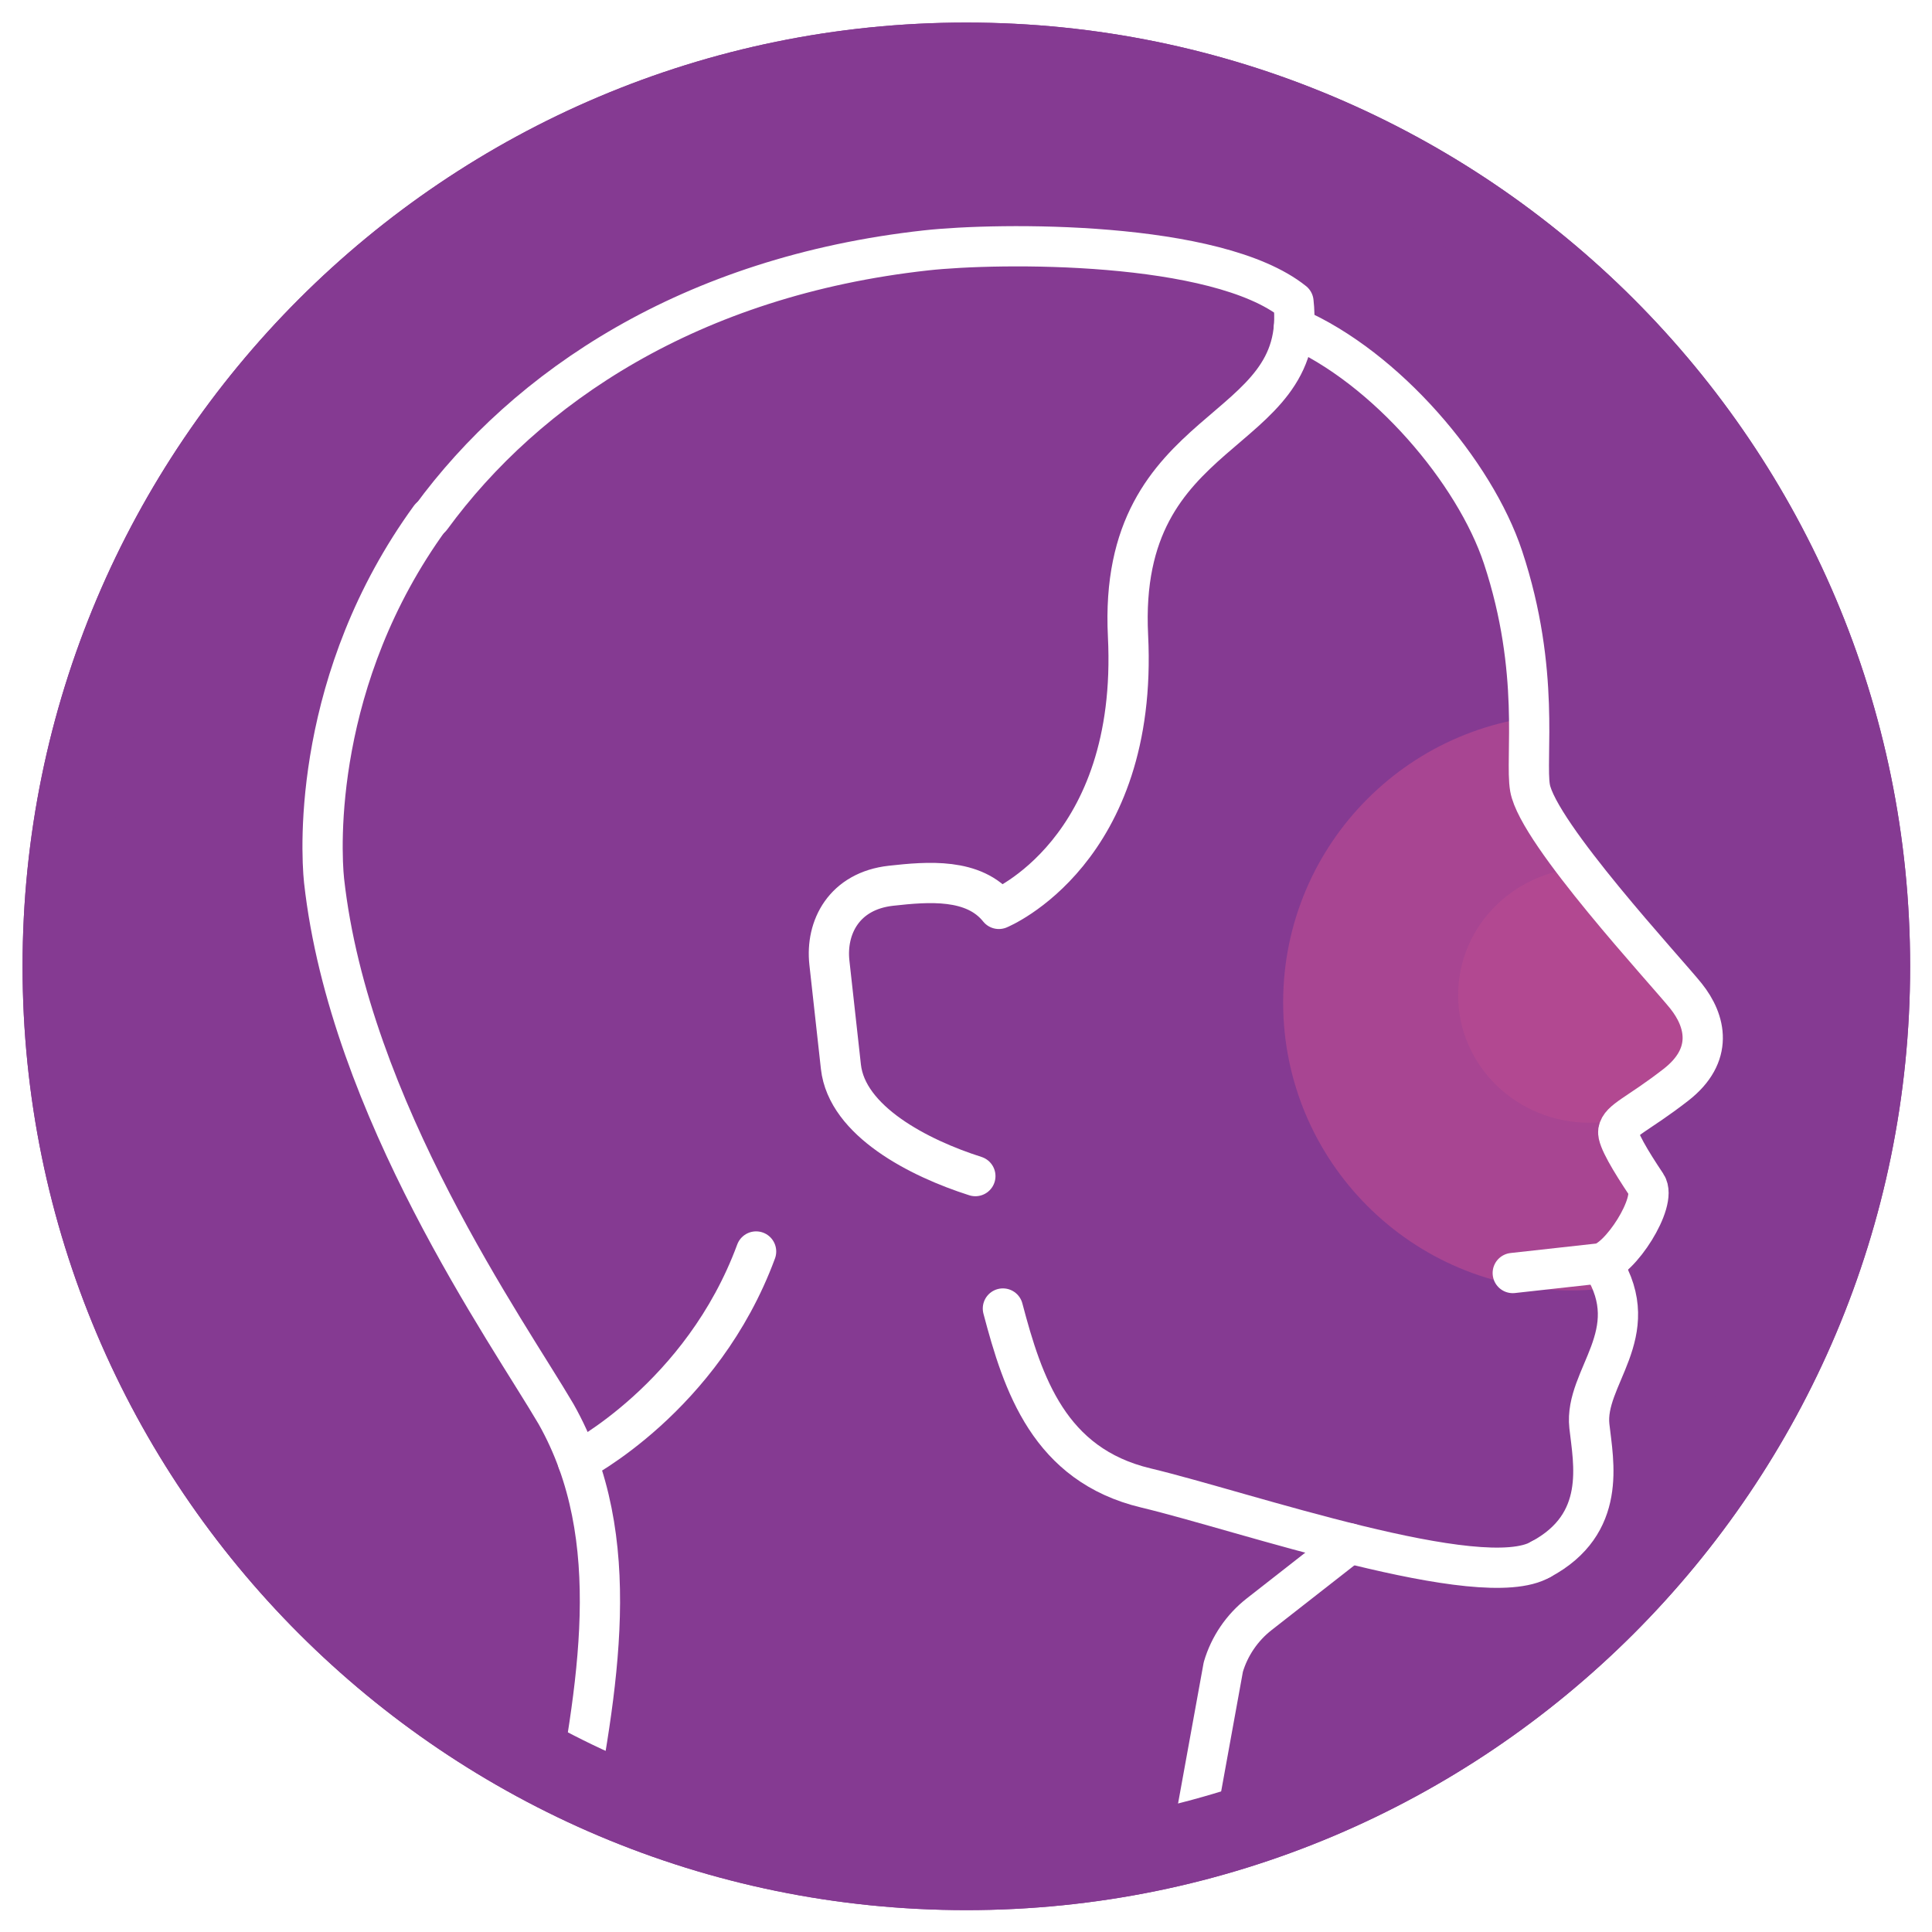 <svg width="192" height="192" viewBox="0 0 192 192" fill="none" xmlns="http://www.w3.org/2000/svg">
<g id="icon1 1">
<path id="Vector" d="M96.034 189.826C147.834 189.826 189.826 147.834 189.826 96.034C189.826 44.234 147.834 2.242 96.034 2.242C44.234 2.242 2.242 44.234 2.242 96.034C2.242 147.834 44.234 189.826 96.034 189.826Z" fill="#853A92"/>
<g id="Mask group">
<mask id="mask0_390_484" style="mask-type:alpha" maskUnits="userSpaceOnUse" x="4" y="4" width="184" height="184">
<g id="Group">
<path id="Vector_2" d="M96.034 187.653C146.634 187.653 187.653 146.634 187.653 96.034C187.653 45.434 146.634 4.415 96.034 4.415C45.434 4.415 4.415 45.434 4.415 96.034C4.415 146.634 45.434 187.653 96.034 187.653Z" fill="#A02F85"/>
</g>
</mask>
<g mask="url(#mask0_390_484)">
<g id="Group_2">
<g id="Mask group_2">
<mask id="mask1_390_484" style="mask-type:alpha" maskUnits="userSpaceOnUse" x="69" y="18" width="100" height="138">
<g id="Group_3">
<path id="Vector_3" d="M148.528 53.977L138.747 40.211C132.347 32.845 118.895 18.113 116.287 18.113C113.026 18.113 80.785 30.43 80.06 32.242C79.336 34.053 69.555 90.928 69.555 92.74C69.555 94.189 98.053 130.777 112.302 148.891L153.238 155.049L158.309 145.63V137.66L161.208 128.966V123.17L163.019 117.736L161.208 113.389L163.019 110.491L168.453 105.781V101.434L161.208 90.928L153.238 80.06L151.426 69.917L148.528 53.977Z" fill="#D9D9D9"/>
</g>
</mask>
<g mask="url(#mask1_390_484)">
<g id="Group_4">
<g id="Group_5" opacity="0.7" filter="url(#filter0_f_390_484)">
<path id="Vector_4" d="M157.947 111.577C165.15 111.577 170.989 105.901 170.989 98.898C170.989 91.896 165.15 86.219 157.947 86.219C150.744 86.219 144.906 91.896 144.906 98.898C144.906 105.901 150.744 111.577 157.947 111.577Z" fill="#B64A92"/>
</g>
<g id="Group_6" opacity="0.7" filter="url(#filter1_f_390_484)">
<path id="Vector_5" d="M156.136 128.242C171.941 128.242 184.755 115.428 184.755 99.623C184.755 83.817 171.941 71.004 156.136 71.004C140.33 71.004 127.517 83.817 127.517 99.623C127.517 115.428 140.33 128.242 156.136 128.242Z" fill="#B64A92"/>
</g>
</g>
</g>
</g>
<path id="Vector_6" d="M134.134 153.385L125.137 160.421C123.432 161.754 122.186 163.586 121.572 165.661L118.192 184.266" stroke="white" stroke-width="4" stroke-linecap="round" stroke-linejoin="round"/>
<path id="Vector_7" d="M150.336 126.512L158.947 125.559C160.927 125.34 164.754 119.434 163.62 117.734C162.054 115.393 160.708 113.149 160.823 112.421C161.007 111.29 162.716 110.782 166.537 107.819C170.358 104.855 169.519 101.448 167.557 98.99C165.593 96.531 152.849 82.81 152.053 78.3C151.538 75.376 153.134 66.749 149.37 55.386C146.569 46.927 137.762 36.531 128.592 32.547" stroke="white" stroke-width="4" stroke-linecap="round" stroke-linejoin="round"/>
<path id="Vector_8" d="M153.118 154.968C159.728 151.447 158.351 145.35 157.951 141.729C157.412 136.852 163.53 132.597 159.281 125.74" stroke="white" stroke-width="4" stroke-linecap="round" stroke-linejoin="round"/>
<path id="Vector_9" d="M99.667 130.039C101.648 137.547 104.267 145.577 113.873 147.87C123.645 150.206 147.241 158.412 153.118 154.968" stroke="white" stroke-width="4" stroke-linecap="round" stroke-linejoin="round"/>
<path id="Vector_10" d="M42.747 51.441C31.155 67.381 31.864 84.262 32.204 87.503C34.71 110.149 50.52 132.435 55.258 140.522C62.249 152.893 59.385 167.735 56.652 182.419" stroke="white" stroke-width="4" stroke-linecap="round" stroke-linejoin="round"/>
<path id="Vector_11" d="M96.93 116.88C91.292 115.085 84.165 111.403 83.568 106.008L82.425 95.675C82.035 92.157 83.888 88.54 88.551 88.024C92.211 87.619 96.782 87.222 99.265 90.325C99.265 90.325 113.167 84.647 112.101 63.192C111.02 41.608 130.069 43.772 128.544 29.994C120.893 23.868 99.279 24.08 92.025 24.883C68.577 27.477 52.314 38.477 42.838 51.427" stroke="white" stroke-width="4" stroke-linecap="round" stroke-linejoin="round"/>
<path id="Vector_12" d="M57.424 145.238C57.424 145.238 69.776 138.912 75.14 124.372" stroke="white" stroke-width="4" stroke-linecap="round" stroke-linejoin="round"/>
</g>
</g>
</g>
<path id="Vector_13" d="M185.826 96.034C185.826 145.625 145.625 185.826 96.034 185.826C46.443 185.826 6.242 145.625 6.242 96.034C6.242 46.443 46.443 6.242 96.034 6.242C145.625 6.242 185.826 46.443 185.826 96.034Z" stroke="#853A92" stroke-width="8"/>
</g>
<defs>
<filter id="filter0_f_390_484" x="132.906" y="74.219" width="50.083" height="49.358" filterUnits="userSpaceOnUse" color-interpolation-filters="sRGB">
<feFlood flood-opacity="0" result="BackgroundImageFix"/>
<feBlend mode="normal" in="SourceGraphic" in2="BackgroundImageFix" result="shape"/>
<feGaussianBlur stdDeviation="6" result="effect1_foregroundBlur_390_484"/>
</filter>
<filter id="filter1_f_390_484" x="97.517" y="41.004" width="117.238" height="117.238" filterUnits="userSpaceOnUse" color-interpolation-filters="sRGB">
<feFlood flood-opacity="0" result="BackgroundImageFix"/>
<feBlend mode="normal" in="SourceGraphic" in2="BackgroundImageFix" result="shape"/>
<feGaussianBlur stdDeviation="15" result="effect1_foregroundBlur_390_484"/>
</filter>
</defs>
</svg>
